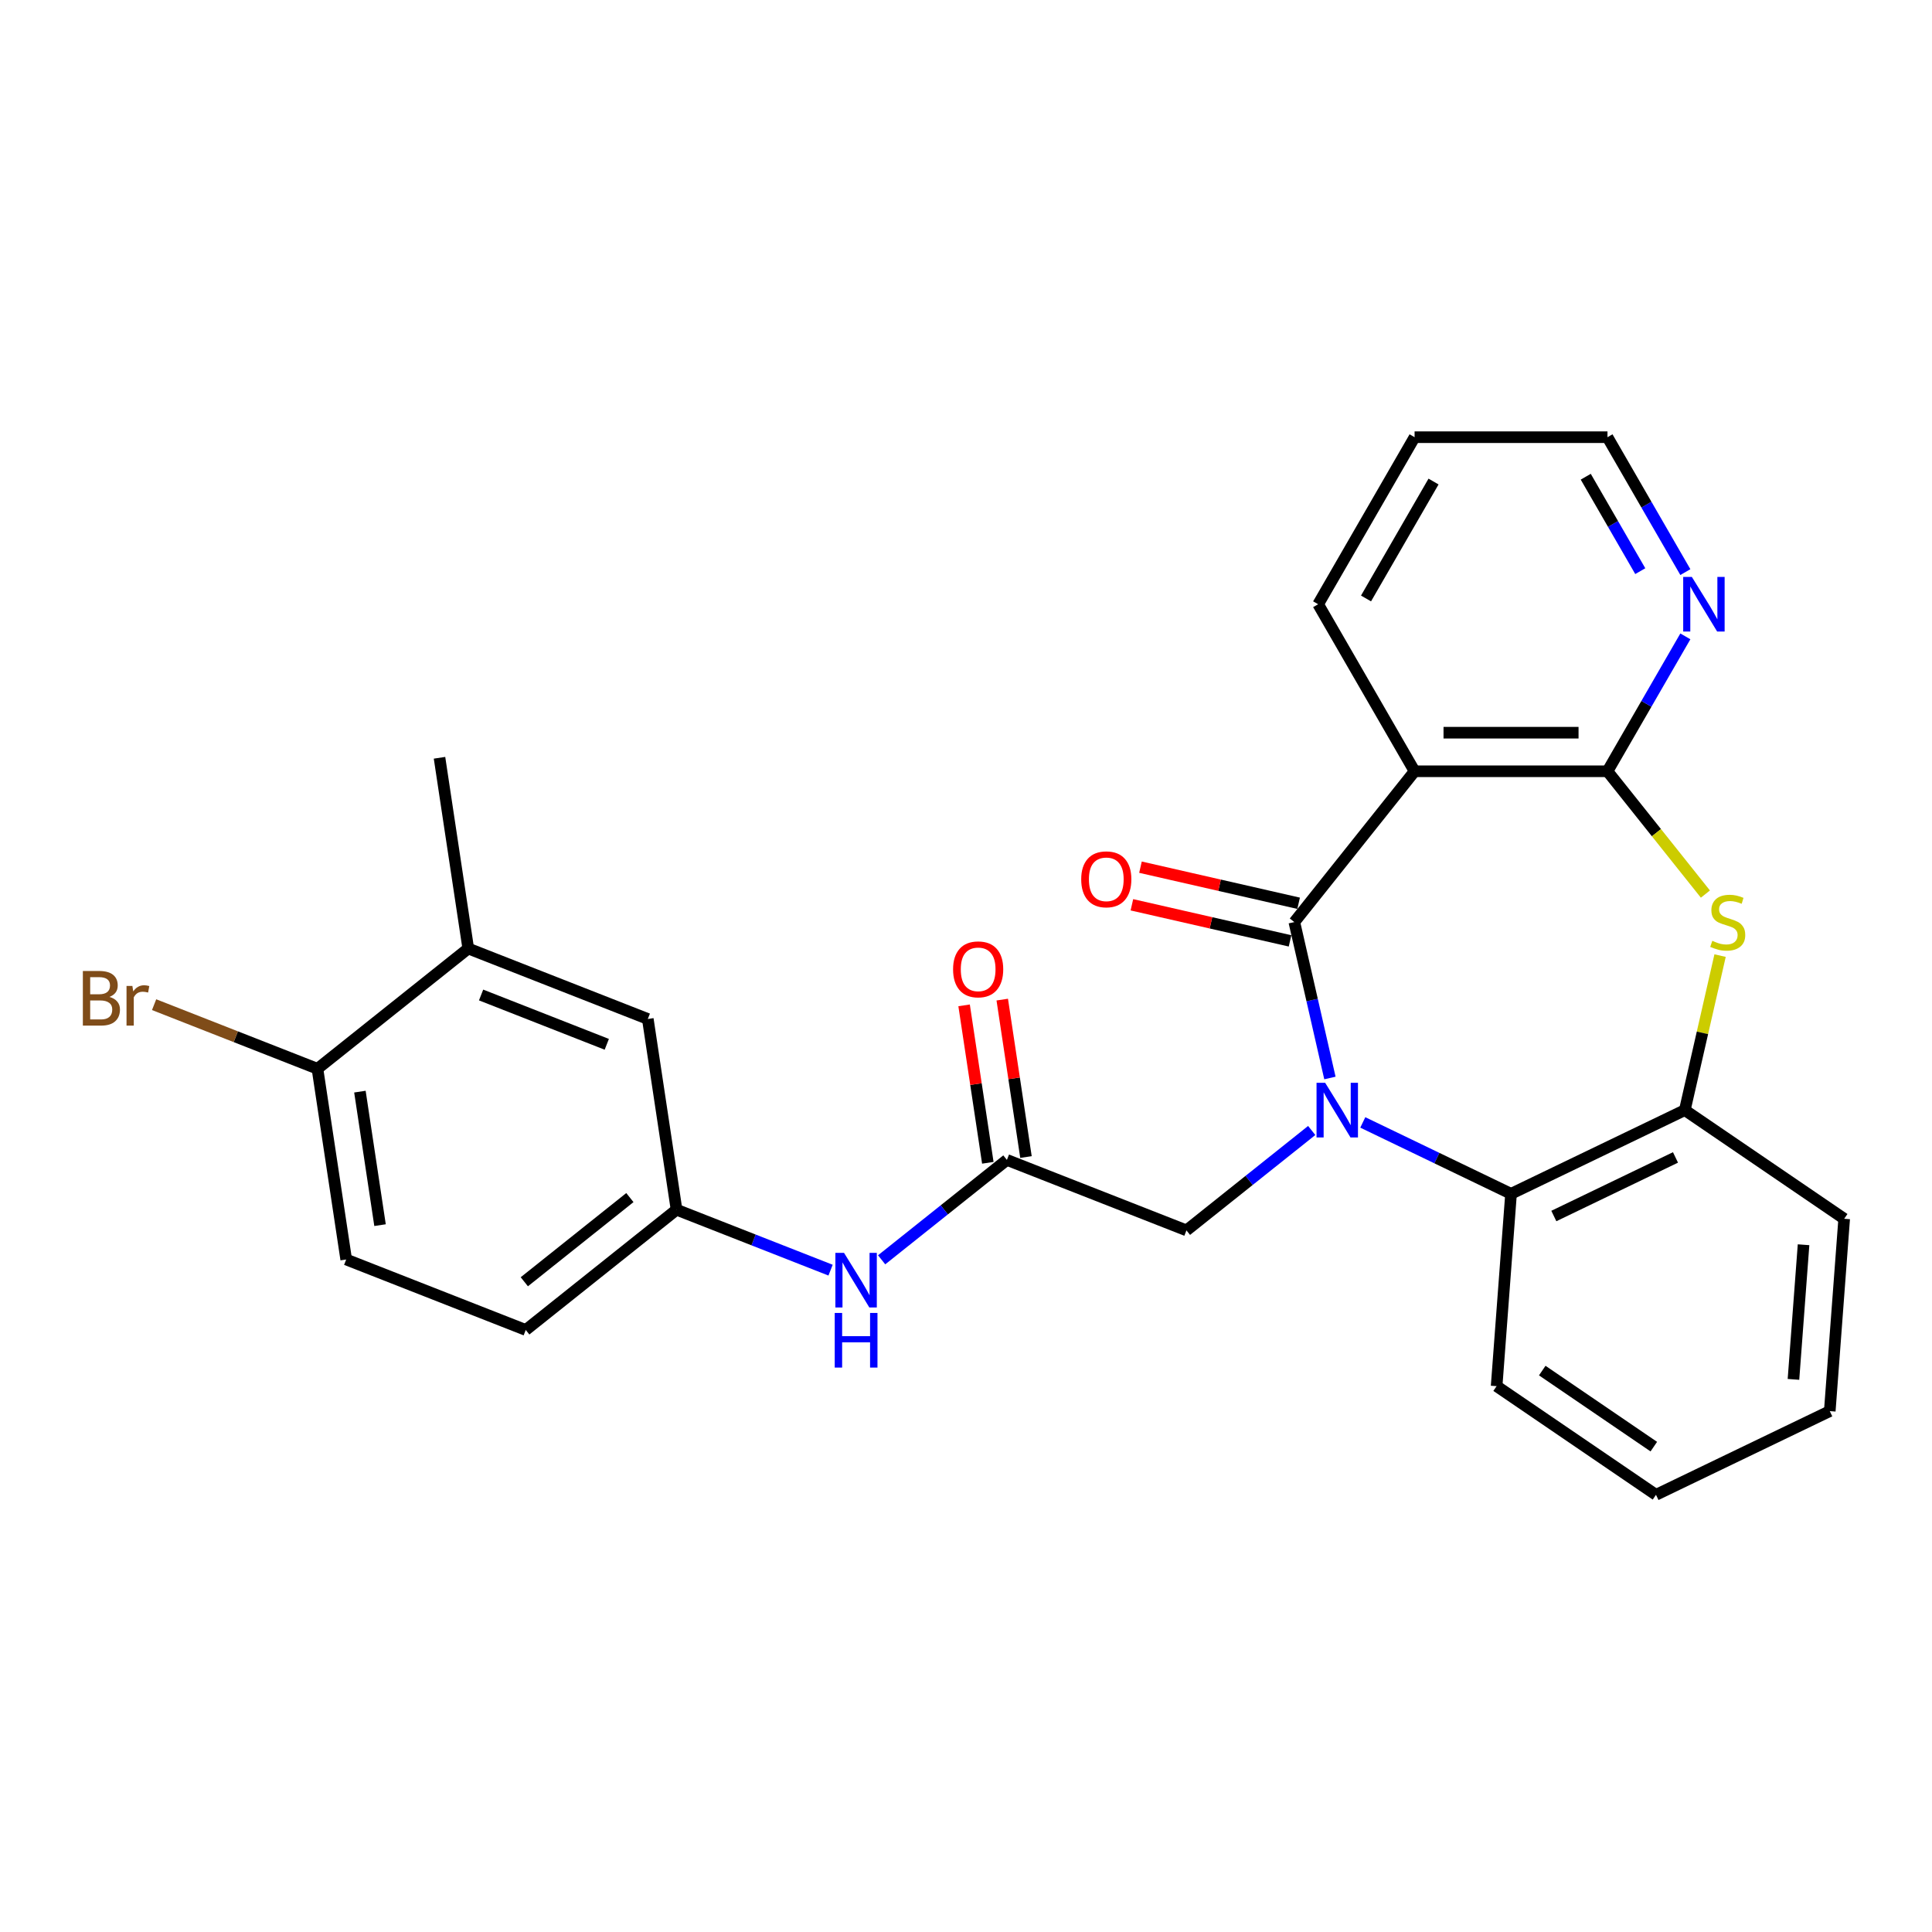 <?xml version='1.0' encoding='iso-8859-1'?>
<svg version='1.1' baseProfile='full'
              xmlns='http://www.w3.org/2000/svg'
                      xmlns:rdkit='http://www.rdkit.org/xml'
                      xmlns:xlink='http://www.w3.org/1999/xlink'
                  xml:space='preserve'
width='1000px' height='1000px' viewBox='0 0 1000 1000'>
<!-- END OF HEADER -->
<rect style='opacity:1.0;fill:#FFFFFF;stroke:none' width='1000' height='1000' x='0' y='0'> </rect>
<path class='bond-0' d='M 688.364,557.965 L 679.154,517.615' style='fill:none;fill-rule:evenodd;stroke:#0000FF;stroke-width:6px;stroke-linecap:butt;stroke-linejoin:miter;stroke-opacity:1' />
<path class='bond-0' d='M 679.154,517.615 L 669.945,477.265' style='fill:none;fill-rule:evenodd;stroke:#000000;stroke-width:6px;stroke-linecap:butt;stroke-linejoin:miter;stroke-opacity:1' />
<path class='bond-4' d='M 705.378,580.963 L 743.744,599.439' style='fill:none;fill-rule:evenodd;stroke:#0000FF;stroke-width:6px;stroke-linecap:butt;stroke-linejoin:miter;stroke-opacity:1' />
<path class='bond-4' d='M 743.744,599.439 L 782.109,617.914' style='fill:none;fill-rule:evenodd;stroke:#000000;stroke-width:6px;stroke-linecap:butt;stroke-linejoin:miter;stroke-opacity:1' />
<path class='bond-6' d='M 678.942,585.138 L 646.524,610.991' style='fill:none;fill-rule:evenodd;stroke:#0000FF;stroke-width:6px;stroke-linecap:butt;stroke-linejoin:miter;stroke-opacity:1' />
<path class='bond-6' d='M 646.524,610.991 L 614.105,636.844' style='fill:none;fill-rule:evenodd;stroke:#000000;stroke-width:6px;stroke-linecap:butt;stroke-linejoin:miter;stroke-opacity:1' />
<path class='bond-1' d='M 669.945,477.265 L 732.191,399.21' style='fill:none;fill-rule:evenodd;stroke:#000000;stroke-width:6px;stroke-linecap:butt;stroke-linejoin:miter;stroke-opacity:1' />
<path class='bond-10' d='M 672.166,467.532 L 631.237,458.19' style='fill:none;fill-rule:evenodd;stroke:#000000;stroke-width:6px;stroke-linecap:butt;stroke-linejoin:miter;stroke-opacity:1' />
<path class='bond-10' d='M 631.237,458.19 L 590.308,448.848' style='fill:none;fill-rule:evenodd;stroke:#FF0000;stroke-width:6px;stroke-linecap:butt;stroke-linejoin:miter;stroke-opacity:1' />
<path class='bond-10' d='M 667.723,486.998 L 626.794,477.656' style='fill:none;fill-rule:evenodd;stroke:#000000;stroke-width:6px;stroke-linecap:butt;stroke-linejoin:miter;stroke-opacity:1' />
<path class='bond-10' d='M 626.794,477.656 L 585.865,468.314' style='fill:none;fill-rule:evenodd;stroke:#FF0000;stroke-width:6px;stroke-linecap:butt;stroke-linejoin:miter;stroke-opacity:1' />
<path class='bond-2' d='M 732.191,399.21 L 832.027,399.21' style='fill:none;fill-rule:evenodd;stroke:#000000;stroke-width:6px;stroke-linecap:butt;stroke-linejoin:miter;stroke-opacity:1' />
<path class='bond-2' d='M 747.166,379.243 L 817.051,379.243' style='fill:none;fill-rule:evenodd;stroke:#000000;stroke-width:6px;stroke-linecap:butt;stroke-linejoin:miter;stroke-opacity:1' />
<path class='bond-19' d='M 732.191,399.21 L 682.273,312.75' style='fill:none;fill-rule:evenodd;stroke:#000000;stroke-width:6px;stroke-linecap:butt;stroke-linejoin:miter;stroke-opacity:1' />
<path class='bond-8' d='M 832.027,399.21 L 852.184,364.296' style='fill:none;fill-rule:evenodd;stroke:#000000;stroke-width:6px;stroke-linecap:butt;stroke-linejoin:miter;stroke-opacity:1' />
<path class='bond-8' d='M 852.184,364.296 L 872.341,329.383' style='fill:none;fill-rule:evenodd;stroke:#0000FF;stroke-width:6px;stroke-linecap:butt;stroke-linejoin:miter;stroke-opacity:1' />
<path class='bond-27' d='M 832.027,399.21 L 857.369,430.989' style='fill:none;fill-rule:evenodd;stroke:#000000;stroke-width:6px;stroke-linecap:butt;stroke-linejoin:miter;stroke-opacity:1' />
<path class='bond-27' d='M 857.369,430.989 L 882.712,462.768' style='fill:none;fill-rule:evenodd;stroke:#CCCC00;stroke-width:6px;stroke-linecap:butt;stroke-linejoin:miter;stroke-opacity:1' />
<path class='bond-3' d='M 890.313,494.616 L 881.185,534.607' style='fill:none;fill-rule:evenodd;stroke:#CCCC00;stroke-width:6px;stroke-linecap:butt;stroke-linejoin:miter;stroke-opacity:1' />
<path class='bond-3' d='M 881.185,534.607 L 872.057,574.597' style='fill:none;fill-rule:evenodd;stroke:#000000;stroke-width:6px;stroke-linecap:butt;stroke-linejoin:miter;stroke-opacity:1' />
<path class='bond-5' d='M 782.109,617.914 L 872.057,574.597' style='fill:none;fill-rule:evenodd;stroke:#000000;stroke-width:6px;stroke-linecap:butt;stroke-linejoin:miter;stroke-opacity:1' />
<path class='bond-5' d='M 804.264,629.406 L 867.229,599.085' style='fill:none;fill-rule:evenodd;stroke:#000000;stroke-width:6px;stroke-linecap:butt;stroke-linejoin:miter;stroke-opacity:1' />
<path class='bond-20' d='M 782.109,617.914 L 774.648,717.471' style='fill:none;fill-rule:evenodd;stroke:#000000;stroke-width:6px;stroke-linecap:butt;stroke-linejoin:miter;stroke-opacity:1' />
<path class='bond-21' d='M 872.057,574.597 L 954.545,630.837' style='fill:none;fill-rule:evenodd;stroke:#000000;stroke-width:6px;stroke-linecap:butt;stroke-linejoin:miter;stroke-opacity:1' />
<path class='bond-7' d='M 614.105,636.844 L 521.171,600.37' style='fill:none;fill-rule:evenodd;stroke:#000000;stroke-width:6px;stroke-linecap:butt;stroke-linejoin:miter;stroke-opacity:1' />
<path class='bond-9' d='M 521.171,600.37 L 488.753,626.222' style='fill:none;fill-rule:evenodd;stroke:#000000;stroke-width:6px;stroke-linecap:butt;stroke-linejoin:miter;stroke-opacity:1' />
<path class='bond-9' d='M 488.753,626.222 L 456.335,652.075' style='fill:none;fill-rule:evenodd;stroke:#0000FF;stroke-width:6px;stroke-linecap:butt;stroke-linejoin:miter;stroke-opacity:1' />
<path class='bond-15' d='M 531.043,598.882 L 524.902,558.137' style='fill:none;fill-rule:evenodd;stroke:#000000;stroke-width:6px;stroke-linecap:butt;stroke-linejoin:miter;stroke-opacity:1' />
<path class='bond-15' d='M 524.902,558.137 L 518.761,517.393' style='fill:none;fill-rule:evenodd;stroke:#FF0000;stroke-width:6px;stroke-linecap:butt;stroke-linejoin:miter;stroke-opacity:1' />
<path class='bond-15' d='M 511.299,601.858 L 505.158,561.113' style='fill:none;fill-rule:evenodd;stroke:#000000;stroke-width:6px;stroke-linecap:butt;stroke-linejoin:miter;stroke-opacity:1' />
<path class='bond-15' d='M 505.158,561.113 L 499.017,520.369' style='fill:none;fill-rule:evenodd;stroke:#FF0000;stroke-width:6px;stroke-linecap:butt;stroke-linejoin:miter;stroke-opacity:1' />
<path class='bond-29' d='M 872.341,296.118 L 852.184,261.204' style='fill:none;fill-rule:evenodd;stroke:#0000FF;stroke-width:6px;stroke-linecap:butt;stroke-linejoin:miter;stroke-opacity:1' />
<path class='bond-29' d='M 852.184,261.204 L 832.027,226.29' style='fill:none;fill-rule:evenodd;stroke:#000000;stroke-width:6px;stroke-linecap:butt;stroke-linejoin:miter;stroke-opacity:1' />
<path class='bond-29' d='M 849.002,295.627 L 834.892,271.187' style='fill:none;fill-rule:evenodd;stroke:#0000FF;stroke-width:6px;stroke-linecap:butt;stroke-linejoin:miter;stroke-opacity:1' />
<path class='bond-29' d='M 834.892,271.187 L 820.782,246.748' style='fill:none;fill-rule:evenodd;stroke:#000000;stroke-width:6px;stroke-linecap:butt;stroke-linejoin:miter;stroke-opacity:1' />
<path class='bond-13' d='M 429.898,657.428 L 390.04,641.785' style='fill:none;fill-rule:evenodd;stroke:#0000FF;stroke-width:6px;stroke-linecap:butt;stroke-linejoin:miter;stroke-opacity:1' />
<path class='bond-13' d='M 390.04,641.785 L 350.182,626.142' style='fill:none;fill-rule:evenodd;stroke:#000000;stroke-width:6px;stroke-linecap:butt;stroke-linejoin:miter;stroke-opacity:1' />
<path class='bond-11' d='M 242.368,490.948 L 335.303,527.422' style='fill:none;fill-rule:evenodd;stroke:#000000;stroke-width:6px;stroke-linecap:butt;stroke-linejoin:miter;stroke-opacity:1' />
<path class='bond-11' d='M 249.014,515.006 L 314.068,540.537' style='fill:none;fill-rule:evenodd;stroke:#000000;stroke-width:6px;stroke-linecap:butt;stroke-linejoin:miter;stroke-opacity:1' />
<path class='bond-23' d='M 242.368,490.948 L 227.489,392.227' style='fill:none;fill-rule:evenodd;stroke:#000000;stroke-width:6px;stroke-linecap:butt;stroke-linejoin:miter;stroke-opacity:1' />
<path class='bond-30' d='M 242.368,490.948 L 164.314,553.194' style='fill:none;fill-rule:evenodd;stroke:#000000;stroke-width:6px;stroke-linecap:butt;stroke-linejoin:miter;stroke-opacity:1' />
<path class='bond-12' d='M 164.314,553.194 L 179.193,651.915' style='fill:none;fill-rule:evenodd;stroke:#000000;stroke-width:6px;stroke-linecap:butt;stroke-linejoin:miter;stroke-opacity:1' />
<path class='bond-12' d='M 186.29,565.026 L 196.706,634.131' style='fill:none;fill-rule:evenodd;stroke:#000000;stroke-width:6px;stroke-linecap:butt;stroke-linejoin:miter;stroke-opacity:1' />
<path class='bond-18' d='M 164.314,553.194 L 122.04,536.603' style='fill:none;fill-rule:evenodd;stroke:#000000;stroke-width:6px;stroke-linecap:butt;stroke-linejoin:miter;stroke-opacity:1' />
<path class='bond-18' d='M 122.04,536.603 L 79.766,520.011' style='fill:none;fill-rule:evenodd;stroke:#7F4C19;stroke-width:6px;stroke-linecap:butt;stroke-linejoin:miter;stroke-opacity:1' />
<path class='bond-14' d='M 350.182,626.142 L 335.303,527.422' style='fill:none;fill-rule:evenodd;stroke:#000000;stroke-width:6px;stroke-linecap:butt;stroke-linejoin:miter;stroke-opacity:1' />
<path class='bond-17' d='M 350.182,626.142 L 272.128,688.389' style='fill:none;fill-rule:evenodd;stroke:#000000;stroke-width:6px;stroke-linecap:butt;stroke-linejoin:miter;stroke-opacity:1' />
<path class='bond-17' d='M 326.025,619.868 L 271.387,663.441' style='fill:none;fill-rule:evenodd;stroke:#000000;stroke-width:6px;stroke-linecap:butt;stroke-linejoin:miter;stroke-opacity:1' />
<path class='bond-16' d='M 179.193,651.915 L 272.128,688.389' style='fill:none;fill-rule:evenodd;stroke:#000000;stroke-width:6px;stroke-linecap:butt;stroke-linejoin:miter;stroke-opacity:1' />
<path class='bond-24' d='M 682.273,312.75 L 732.191,226.29' style='fill:none;fill-rule:evenodd;stroke:#000000;stroke-width:6px;stroke-linecap:butt;stroke-linejoin:miter;stroke-opacity:1' />
<path class='bond-24' d='M 707.053,309.765 L 741.995,249.243' style='fill:none;fill-rule:evenodd;stroke:#000000;stroke-width:6px;stroke-linecap:butt;stroke-linejoin:miter;stroke-opacity:1' />
<path class='bond-25' d='M 774.648,717.471 L 857.136,773.71' style='fill:none;fill-rule:evenodd;stroke:#000000;stroke-width:6px;stroke-linecap:butt;stroke-linejoin:miter;stroke-opacity:1' />
<path class='bond-25' d='M 798.269,709.409 L 856.011,748.777' style='fill:none;fill-rule:evenodd;stroke:#000000;stroke-width:6px;stroke-linecap:butt;stroke-linejoin:miter;stroke-opacity:1' />
<path class='bond-28' d='M 954.545,630.837 L 947.085,730.393' style='fill:none;fill-rule:evenodd;stroke:#000000;stroke-width:6px;stroke-linecap:butt;stroke-linejoin:miter;stroke-opacity:1' />
<path class='bond-28' d='M 933.515,644.278 L 928.293,713.967' style='fill:none;fill-rule:evenodd;stroke:#000000;stroke-width:6px;stroke-linecap:butt;stroke-linejoin:miter;stroke-opacity:1' />
<path class='bond-22' d='M 832.027,226.29 L 732.191,226.29' style='fill:none;fill-rule:evenodd;stroke:#000000;stroke-width:6px;stroke-linecap:butt;stroke-linejoin:miter;stroke-opacity:1' />
<path class='bond-26' d='M 857.136,773.71 L 947.085,730.393' style='fill:none;fill-rule:evenodd;stroke:#000000;stroke-width:6px;stroke-linecap:butt;stroke-linejoin:miter;stroke-opacity:1' />
<path  class='atom-0' d='M 685.91 560.461
L 695.175 575.436
Q 696.094 576.913, 697.571 579.589
Q 699.049 582.265, 699.129 582.424
L 699.129 560.461
L 702.882 560.461
L 702.882 588.734
L 699.009 588.734
L 689.065 572.361
Q 687.907 570.444, 686.669 568.248
Q 685.471 566.051, 685.112 565.372
L 685.112 588.734
L 681.438 588.734
L 681.438 560.461
L 685.91 560.461
' fill='#0000FF'/>
<path  class='atom-4' d='M 886.286 486.969
Q 886.606 487.089, 887.923 487.648
Q 889.241 488.207, 890.679 488.566
Q 892.156 488.886, 893.594 488.886
Q 896.27 488.886, 897.827 487.608
Q 899.385 486.29, 899.385 484.014
Q 899.385 482.456, 898.586 481.498
Q 897.827 480.539, 896.629 480.02
Q 895.431 479.501, 893.434 478.902
Q 890.918 478.143, 889.401 477.425
Q 887.923 476.706, 886.845 475.188
Q 885.807 473.671, 885.807 471.115
Q 885.807 467.561, 888.203 465.364
Q 890.639 463.168, 895.431 463.168
Q 898.706 463.168, 902.42 464.725
L 901.501 467.8
Q 898.107 466.403, 895.551 466.403
Q 892.795 466.403, 891.278 467.561
Q 889.76 468.679, 889.8 470.636
Q 889.8 472.153, 890.559 473.072
Q 891.358 473.99, 892.476 474.509
Q 893.634 475.028, 895.551 475.627
Q 898.107 476.426, 899.624 477.225
Q 901.142 478.024, 902.22 479.661
Q 903.338 481.258, 903.338 484.014
Q 903.338 487.927, 900.702 490.044
Q 898.107 492.12, 893.754 492.12
Q 891.238 492.12, 889.321 491.561
Q 887.444 491.042, 885.208 490.124
L 886.286 486.969
' fill='#CCCC00'/>
<path  class='atom-9' d='M 875.695 298.613
L 884.959 313.589
Q 885.878 315.066, 887.355 317.742
Q 888.833 320.417, 888.913 320.577
L 888.913 298.613
L 892.667 298.613
L 892.667 326.887
L 888.793 326.887
L 878.849 310.514
Q 877.691 308.597, 876.453 306.401
Q 875.255 304.204, 874.896 303.525
L 874.896 326.887
L 871.222 326.887
L 871.222 298.613
L 875.695 298.613
' fill='#0000FF'/>
<path  class='atom-10' d='M 436.867 648.479
L 446.132 663.455
Q 447.05 664.932, 448.528 667.608
Q 450.005 670.283, 450.085 670.443
L 450.085 648.479
L 453.839 648.479
L 453.839 676.753
L 449.965 676.753
L 440.022 660.38
Q 438.864 658.463, 437.626 656.267
Q 436.428 654.07, 436.068 653.391
L 436.068 676.753
L 432.394 676.753
L 432.394 648.479
L 436.867 648.479
' fill='#0000FF'/>
<path  class='atom-10' d='M 432.055 679.58
L 435.889 679.58
L 435.889 691.6
L 450.345 691.6
L 450.345 679.58
L 454.178 679.58
L 454.178 707.854
L 450.345 707.854
L 450.345 694.795
L 435.889 694.795
L 435.889 707.854
L 432.055 707.854
L 432.055 679.58
' fill='#0000FF'/>
<path  class='atom-11' d='M 559.633 455.129
Q 559.633 448.34, 562.988 444.547
Q 566.342 440.753, 572.612 440.753
Q 578.882 440.753, 582.236 444.547
Q 585.591 448.34, 585.591 455.129
Q 585.591 461.998, 582.196 465.911
Q 578.802 469.785, 572.612 469.785
Q 566.382 469.785, 562.988 465.911
Q 559.633 462.038, 559.633 455.129
M 572.612 466.59
Q 576.925 466.59, 579.241 463.715
Q 581.597 460.8, 581.597 455.129
Q 581.597 449.578, 579.241 446.783
Q 576.925 443.948, 572.612 443.948
Q 568.299 443.948, 565.943 446.743
Q 563.627 449.538, 563.627 455.129
Q 563.627 460.84, 565.943 463.715
Q 568.299 466.59, 572.612 466.59
' fill='#FF0000'/>
<path  class='atom-16' d='M 493.313 501.729
Q 493.313 494.94, 496.667 491.147
Q 500.022 487.353, 506.291 487.353
Q 512.561 487.353, 515.916 491.147
Q 519.27 494.94, 519.27 501.729
Q 519.27 508.598, 515.876 512.511
Q 512.481 516.385, 506.291 516.385
Q 500.062 516.385, 496.667 512.511
Q 493.313 508.638, 493.313 501.729
M 506.291 513.19
Q 510.604 513.19, 512.921 510.315
Q 515.277 507.4, 515.277 501.729
Q 515.277 496.178, 512.921 493.383
Q 510.604 490.547, 506.291 490.547
Q 501.979 490.547, 499.622 493.343
Q 497.306 496.138, 497.306 501.729
Q 497.306 507.44, 499.622 510.315
Q 501.979 513.19, 506.291 513.19
' fill='#FF0000'/>
<path  class='atom-19' d='M 56.624 516.001
Q 59.339 516.76, 60.697 518.437
Q 62.095 520.075, 62.095 522.51
Q 62.095 526.424, 59.579 528.66
Q 57.103 530.857, 52.391 530.857
L 42.886 530.857
L 42.886 502.583
L 51.233 502.583
Q 56.065 502.583, 58.501 504.54
Q 60.937 506.497, 60.937 510.091
Q 60.937 514.364, 56.624 516.001
M 46.68 505.778
L 46.68 514.643
L 51.233 514.643
Q 54.028 514.643, 55.466 513.525
Q 56.943 512.367, 56.943 510.091
Q 56.943 505.778, 51.233 505.778
L 46.68 505.778
M 52.391 527.662
Q 55.146 527.662, 56.624 526.344
Q 58.101 525.026, 58.101 522.51
Q 58.101 520.194, 56.464 519.036
Q 54.867 517.838, 51.792 517.838
L 46.68 517.838
L 46.68 527.662
L 52.391 527.662
' fill='#7F4C19'/>
<path  class='atom-19' d='M 68.524 510.331
L 68.963 513.166
Q 71.12 509.971, 74.634 509.971
Q 75.752 509.971, 77.27 510.37
L 76.671 513.725
Q 74.954 513.326, 73.995 513.326
Q 72.318 513.326, 71.2 514.005
Q 70.121 514.643, 69.243 516.201
L 69.243 530.857
L 65.489 530.857
L 65.489 510.331
L 68.524 510.331
' fill='#7F4C19'/>
</svg>

